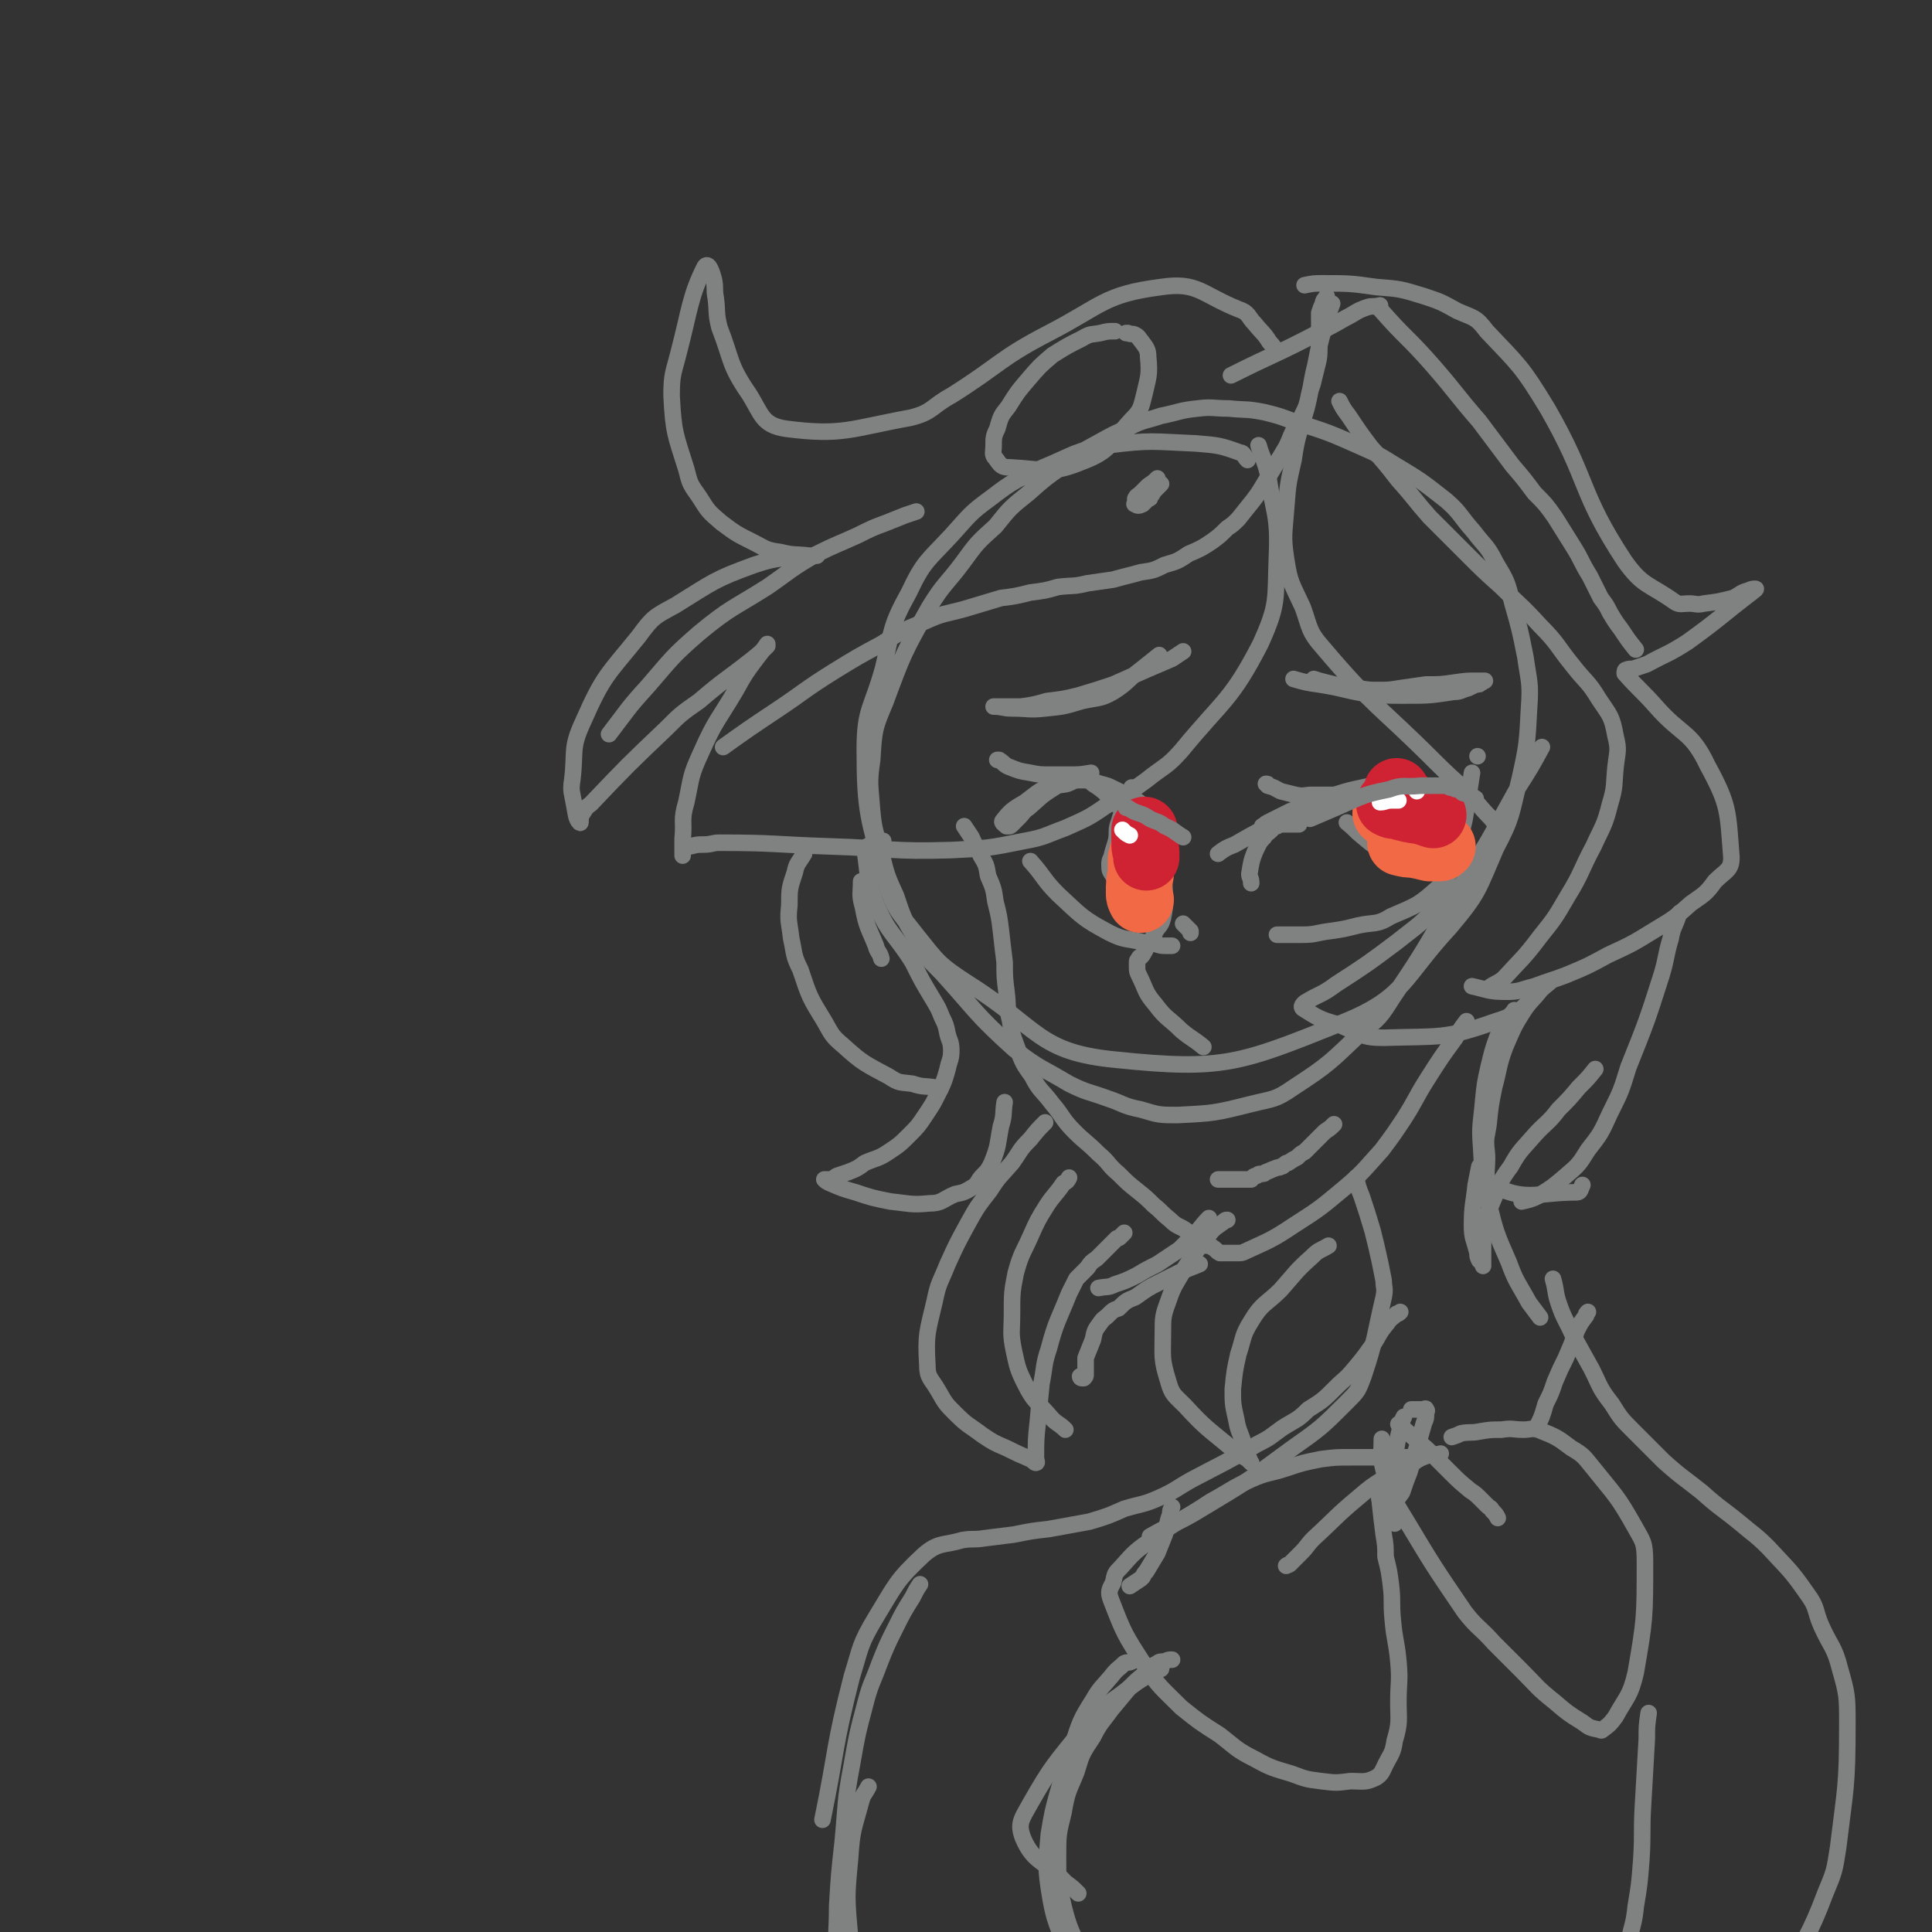 <svg viewBox='0 0 1050 1050' version='1.1' xmlns='http://www.w3.org/2000/svg' xmlns:xlink='http://www.w3.org/1999/xlink'><rect x="0" y="0" width="1050" height="1050" fill="#333333" stroke="none"/><g fill='none' stroke='#808282' stroke-width='9' stroke-linecap='round' stroke-linejoin='round'><path d='M678,250c0,0 0,0 0,0 0,0 0,0 0,0 0,0 0,0 0,0 -2,-2 -2,-4 -4,-4 -11,-4 -12,-4 -24,-5 -24,-1 -24,-2 -48,1 -18,3 -18,5 -35,12 -15,7 -16,7 -29,17 -11,8 -11,9 -21,20 -13,14 -15,14 -23,31 -10,18 -9,20 -14,41 -6,22 -10,22 -10,44 0,35 2,37 11,71 5,16 6,16 17,30 12,15 12,16 29,27 38,24 37,37 80,41 58,6 67,2 122,-20 35,-14 33,-24 59,-52 16,-19 15,-20 25,-43 9,-17 8,-18 13,-38 4,-18 4,-19 5,-38 1,-14 0,-14 -2,-28 -3,-15 -3,-15 -7,-29 -3,-12 -3,-12 -9,-22 -5,-10 -6,-9 -12,-17 -8,-9 -7,-10 -15,-17 -14,-11 -14,-11 -29,-20 -8,-5 -8,-5 -17,-9 -18,-8 -18,-8 -37,-14 -8,-3 -8,-3 -16,-5 -10,-2 -10,-1 -19,-2 -9,0 -9,-1 -17,0 -10,1 -10,2 -20,4 -9,3 -9,2 -17,6 -9,4 -9,4 -18,9 -9,5 -10,5 -18,12 -10,7 -10,7 -19,15 -10,8 -10,8 -18,18 -10,9 -10,9 -18,20 -9,12 -10,11 -18,24 -14,25 -14,25 -24,52 -6,14 -6,15 -7,31 -2,13 -1,14 0,28 1,11 2,11 5,23 3,12 3,12 8,23 4,12 4,12 10,22 6,11 6,11 15,20 19,21 18,22 39,41 14,11 15,10 30,19 10,5 10,4 21,8 9,3 8,4 18,6 10,3 10,3 20,3 20,-1 20,-1 40,-6 12,-3 13,-2 23,-9 20,-13 20,-14 37,-30 10,-8 10,-8 17,-19 19,-28 18,-28 35,-57 17,-28 17,-28 33,-57 7,-11 7,-11 13,-22 '/><path d='M693,191c0,0 0,0 0,0 0,0 0,0 0,0 0,0 0,0 0,0 -1,-3 -1,-3 -3,-5 -3,-5 -4,-5 -8,-10 -4,-4 -3,-6 -9,-8 -20,-8 -22,-15 -42,-12 -31,4 -32,10 -61,25 -27,14 -26,17 -53,34 -11,6 -10,9 -22,12 -33,6 -37,10 -68,6 -13,-2 -13,-8 -20,-19 -11,-16 -9,-18 -16,-36 -2,-8 -1,-8 -2,-16 -1,-5 0,-5 -1,-10 -1,-4 -3,-10 -5,-7 -8,16 -8,23 -14,46 -3,12 -4,12 -4,24 1,20 2,21 8,40 2,8 2,8 7,15 5,8 5,8 12,14 8,6 8,6 18,11 6,3 6,4 14,5 8,2 8,1 16,2 2,0 3,0 4,0 0,0 -1,0 -2,0 -16,2 -17,0 -32,5 -22,8 -22,9 -43,22 -11,6 -12,6 -20,17 -17,21 -19,21 -30,46 -7,15 -4,16 -6,32 -1,6 0,7 1,13 1,5 1,8 3,10 1,1 0,-2 1,-4 2,-3 2,-4 5,-6 20,-21 20,-21 41,-41 8,-8 8,-8 18,-15 14,-12 14,-11 28,-22 5,-4 5,-4 9,-8 0,0 0,-1 0,-1 -2,3 -3,4 -6,8 -6,8 -6,8 -11,17 -10,17 -11,16 -19,34 -6,13 -5,13 -8,27 -3,10 -1,10 -2,20 0,3 0,3 0,5 0,2 0,2 0,3 0,1 0,1 0,1 0,0 0,0 0,-1 0,0 0,-1 0,-1 0,-1 1,-1 1,-2 2,-1 2,-1 3,-1 4,-1 4,-1 7,-1 5,0 5,-1 9,-1 30,0 30,1 60,2 33,1 33,3 66,2 20,-1 20,-1 40,-5 11,-2 11,-3 22,-7 11,-5 12,-5 22,-12 12,-6 12,-7 22,-14 10,-8 11,-7 19,-16 23,-28 27,-27 43,-58 10,-22 8,-24 9,-48 1,-23 -2,-23 -5,-45 -2,-8 -3,-8 -5,-15 '/><path d='M724,165c0,0 0,0 0,0 0,0 0,0 0,0 0,0 0,0 0,0 -2,6 -3,6 -4,12 -3,10 -3,11 -5,21 -3,12 -2,12 -5,24 -4,14 -5,14 -7,28 -3,13 -3,13 -4,26 -1,14 -2,15 0,28 2,13 3,13 9,26 4,11 3,13 11,22 28,33 30,31 61,62 13,13 14,12 25,25 5,6 7,6 9,13 1,5 1,6 -3,10 -14,18 -15,17 -32,33 -9,9 -10,9 -20,17 -16,12 -16,12 -33,23 -8,6 -9,5 -17,10 -1,1 -2,2 -1,3 8,5 9,6 20,9 12,5 12,7 24,7 31,-1 33,1 61,-9 17,-5 15,-10 29,-21 '/><path d='M709,155c0,0 0,0 0,0 0,0 0,0 0,0 0,0 0,0 0,0 0,0 0,0 0,0 5,-1 5,-1 10,-1 14,0 15,0 29,2 13,1 13,1 26,5 9,3 9,3 18,8 9,4 10,3 16,11 18,19 19,19 33,42 23,40 17,45 42,83 10,14 13,12 27,22 3,2 4,1 8,1 4,0 4,1 8,0 8,-1 8,-1 16,-3 4,-2 4,-3 8,-4 2,-1 3,-1 4,-1 1,0 -1,1 -2,2 -17,13 -17,14 -35,27 -11,7 -11,6 -22,12 -3,1 -3,1 -6,2 -2,1 -3,0 -5,1 -1,0 -1,1 -1,2 8,9 9,9 17,18 14,16 19,13 28,32 12,22 11,25 13,50 0,7 -3,7 -9,13 -5,7 -6,7 -13,12 -9,8 -9,8 -19,14 -13,8 -13,8 -26,14 -11,6 -11,6 -23,11 -8,3 -9,3 -17,6 -8,2 -8,3 -15,3 -10,0 -10,-1 -19,-3 '/><path d='M750,166c0,0 0,0 0,0 0,0 0,0 0,0 -4,1 -4,0 -7,1 -6,2 -6,3 -12,6 -7,4 -7,4 -15,8 -23,12 -23,11 -47,23 '/><path d='M480,457c0,0 0,0 0,0 0,0 0,0 0,0 0,0 0,0 0,0 -2,0 -2,0 -3,0 -2,1 -2,1 -4,2 -1,1 -3,1 -3,3 2,14 1,15 6,29 7,17 10,16 20,32 5,10 5,10 11,20 3,5 3,5 5,10 2,4 2,4 3,9 1,4 2,4 2,9 0,5 -1,5 -2,10 -2,7 -2,7 -5,13 -3,6 -3,6 -7,12 -4,6 -4,6 -9,11 -5,5 -5,5 -11,9 -6,4 -6,3 -13,6 -4,3 -4,3 -9,5 -3,1 -3,1 -6,2 -2,1 -2,2 -4,2 -1,0 -1,0 -3,0 0,0 0,0 0,0 1,1 1,1 3,2 7,3 7,3 14,5 9,3 9,3 19,5 10,1 11,2 21,1 7,0 7,-2 14,-5 5,-1 5,-1 10,-4 3,-2 2,-3 5,-6 3,-3 3,-3 5,-7 4,-10 3,-10 5,-20 2,-6 1,-7 2,-13 '/><path d='M524,449c0,0 0,0 0,0 0,0 0,0 0,0 0,0 0,0 0,0 0,0 0,0 0,0 2,3 2,3 4,6 2,5 3,5 5,10 3,5 3,5 4,11 3,7 3,7 4,14 2,8 2,8 3,16 1,9 1,9 2,17 0,8 0,8 1,16 1,8 0,8 2,16 1,7 1,7 4,15 3,8 3,8 8,15 4,8 5,7 11,15 6,7 5,8 12,15 6,6 6,5 13,12 6,5 5,6 11,11 5,5 5,5 10,9 5,4 5,4 9,8 5,4 4,4 9,8 4,4 5,3 9,6 2,2 2,2 4,4 3,1 3,1 5,3 1,0 1,0 2,1 2,0 2,0 3,1 2,1 2,2 4,3 1,0 1,0 3,0 0,0 0,0 1,0 0,0 0,0 0,0 0,0 0,0 1,0 0,0 0,0 1,0 1,0 1,0 2,0 0,0 0,0 1,0 3,0 3,0 5,-1 13,-6 14,-6 26,-14 14,-9 14,-9 26,-19 12,-10 12,-11 22,-22 6,-8 6,-8 12,-17 7,-11 6,-11 13,-22 7,-11 7,-11 15,-22 3,-5 3,-5 6,-9 '/><path d='M437,464c0,0 0,0 0,0 0,0 0,0 0,0 0,0 0,0 0,0 0,0 0,0 0,0 0,0 0,0 0,0 -3,5 -4,5 -5,10 -3,9 -3,9 -3,18 -1,9 0,9 1,18 2,9 1,9 5,17 5,15 5,15 13,28 4,7 4,8 10,13 11,10 12,10 25,17 6,4 6,3 13,4 6,2 6,1 12,2 1,1 1,1 3,1 '/><path d='M568,610c0,0 0,0 0,0 0,0 0,0 0,0 0,0 0,0 0,0 0,0 0,0 0,0 -4,4 -4,4 -8,9 -6,6 -5,6 -10,13 -6,7 -7,7 -12,15 -7,9 -7,9 -12,18 -6,11 -6,11 -11,22 -4,10 -5,10 -7,20 -4,17 -5,18 -4,35 0,7 2,7 6,14 4,7 4,7 9,12 7,7 7,6 15,12 6,4 6,4 13,7 6,3 6,3 13,6 2,1 2,2 3,2 1,0 0,-1 0,-3 0,-9 0,-10 1,-19 1,-11 1,-11 2,-21 2,-10 1,-10 4,-19 4,-15 5,-15 11,-30 2,-4 2,-4 4,-8 3,-3 3,-3 6,-6 2,-3 2,-3 5,-5 6,-6 6,-6 11,-11 1,0 1,0 2,-1 1,-1 1,-1 2,-2 '/><path d='M657,662c0,0 0,0 0,0 0,0 0,0 0,0 -4,4 -4,5 -8,9 -4,4 -4,4 -8,8 -6,4 -6,4 -12,8 -6,3 -6,3 -11,6 -6,3 -6,3 -12,5 -4,2 -4,1 -9,2 '/><path d='M838,537c0,0 0,0 0,0 0,0 0,0 0,0 -5,7 -6,6 -11,14 -5,8 -5,9 -9,18 -4,11 -3,11 -6,22 -2,10 -2,10 -3,20 -1,7 -2,7 -1,15 1,10 -3,16 5,19 17,8 23,3 44,3 2,0 2,-2 3,-4 '/><path d='M913,496c0,0 0,0 0,0 0,0 0,0 0,0 0,0 0,0 0,0 -1,1 -1,1 -1,2 -2,6 -3,6 -4,12 -3,10 -2,10 -5,20 -8,25 -8,25 -18,50 -4,13 -4,13 -10,25 -5,11 -5,11 -12,20 -5,8 -5,8 -12,14 -7,6 -7,6 -15,11 -4,2 -5,2 -9,3 '/><path d='M823,549c0,0 0,0 0,0 -1,2 -2,2 -3,4 -3,5 -3,5 -6,10 -3,8 -3,9 -5,17 -2,9 -2,9 -3,19 -1,12 -2,12 -1,25 1,15 0,15 4,30 4,16 4,16 11,32 4,11 5,11 11,22 3,4 3,4 6,8 '/><path d='M737,640c0,0 0,0 0,0 0,0 0,0 0,0 0,0 0,0 0,0 0,0 0,0 0,0 0,0 0,0 0,0 0,0 0,0 0,0 0,0 0,0 0,0 0,0 0,0 0,0 1,5 1,5 3,10 3,9 3,9 6,19 2,8 2,8 4,17 1,5 1,5 2,10 0,4 1,4 0,9 -5,21 -4,22 -11,43 -3,8 -3,8 -9,14 -14,14 -14,14 -31,26 -23,17 -23,17 -48,32 -13,8 -14,7 -28,15 '/><path d='M844,695c0,0 0,0 0,0 0,0 0,0 0,0 0,0 0,0 0,0 0,0 0,0 0,0 2,7 1,7 3,13 3,9 4,9 8,18 5,9 5,9 10,18 5,10 4,10 11,19 5,8 5,8 12,15 8,8 8,8 16,16 10,9 11,9 21,17 10,9 10,8 21,17 7,6 8,6 15,13 11,12 12,12 21,25 6,8 4,9 8,18 5,11 7,11 10,23 4,14 4,15 4,30 0,34 -1,34 -5,67 -2,13 -2,13 -7,25 -9,24 -11,23 -21,46 '/><path d='M761,713c0,0 0,0 0,0 0,0 0,0 0,0 -1,1 -1,1 -2,1 -3,3 -3,2 -5,5 -5,6 -4,6 -8,12 -5,7 -5,7 -10,13 -5,6 -5,5 -10,10 -7,7 -7,7 -15,12 -6,6 -6,5 -14,10 -7,5 -6,5 -14,9 -17,10 -18,10 -35,19 -9,5 -9,6 -18,10 -9,4 -9,3 -19,6 -9,4 -9,4 -19,7 -11,2 -11,2 -22,4 -9,1 -9,1 -19,3 -8,1 -8,1 -16,2 -6,1 -6,0 -12,1 -10,3 -13,1 -21,8 -15,14 -15,16 -26,34 -9,15 -8,16 -13,32 -10,39 -8,39 -16,78 '/><path d='M472,971c0,0 0,0 0,0 0,0 0,0 0,0 -2,4 -3,4 -4,8 -4,15 -5,15 -6,31 -2,21 -2,21 0,43 1,25 3,25 5,49 2,20 2,20 4,39 '/><path d='M763,770c0,0 0,0 0,0 0,0 0,0 0,0 0,0 0,0 0,0 -1,2 -1,2 -1,3 -2,7 -2,7 -3,13 -2,9 -2,9 -2,17 0,7 0,7 0,14 0,6 1,6 1,11 '/><path d='M767,766c0,0 0,0 0,0 0,0 0,0 0,0 0,0 0,0 0,0 0,0 0,0 0,0 0,0 0,0 0,0 0,0 0,0 0,0 2,0 2,0 3,0 2,0 2,0 3,0 1,0 2,-1 2,0 1,1 0,1 0,2 0,3 0,3 -1,5 -2,7 -2,7 -4,14 -2,6 -2,6 -4,13 -2,5 -2,5 -4,11 -2,3 -2,2 -3,5 -1,1 -1,1 -1,3 0,1 0,1 0,1 '/><path d='M789,781c0,0 0,0 0,0 0,0 0,0 0,0 0,0 0,0 0,0 0,0 0,0 0,0 0,0 0,0 0,0 0,0 0,0 0,0 0,0 0,0 0,0 3,-1 3,-1 5,-2 5,-1 5,0 10,-1 6,-1 6,-1 12,-1 6,-1 6,0 12,0 4,0 4,-1 8,0 10,4 10,4 18,10 7,4 7,5 12,11 12,15 13,15 22,31 5,9 6,9 6,20 0,30 0,31 -5,60 -3,13 -5,13 -11,24 -3,4 -3,4 -7,7 -1,1 -1,0 -2,0 -5,-1 -5,-1 -9,-4 -8,-5 -8,-5 -15,-11 -10,-8 -9,-8 -18,-17 -8,-8 -8,-8 -15,-15 -8,-9 -9,-8 -16,-17 -17,-25 -17,-25 -32,-50 -8,-13 -8,-13 -12,-27 -2,-8 -1,-8 -1,-17 0,0 0,0 0,0 '/><path d='M760,774c0,0 0,0 0,0 0,0 0,0 0,0 8,7 8,7 16,14 6,6 6,6 12,12 5,5 5,5 11,10 3,2 3,2 6,5 1,1 1,1 3,3 2,2 2,1 3,3 2,2 2,2 3,4 '/><path d='M765,792c0,0 0,0 0,0 0,0 0,0 0,0 -1,0 -1,0 -2,0 -3,0 -3,0 -5,0 -6,0 -6,0 -11,0 -7,0 -7,0 -13,0 -8,0 -8,0 -16,1 -10,2 -10,2 -19,5 -9,3 -10,2 -19,6 -11,5 -11,6 -22,12 -15,10 -16,9 -31,20 -10,7 -10,7 -18,16 -3,3 -3,3 -4,8 -2,4 -3,5 -1,10 7,18 7,18 18,35 8,12 9,12 20,23 10,8 10,8 21,15 9,7 9,8 19,13 9,5 10,5 20,8 8,3 8,3 16,4 8,1 8,1 16,0 7,0 8,1 14,-2 3,-2 3,-3 5,-7 3,-6 4,-6 5,-13 3,-10 2,-11 2,-21 0,-11 1,-11 0,-22 -1,-11 -2,-11 -3,-22 -1,-10 0,-10 -1,-19 -1,-8 -1,-8 -3,-16 0,-6 0,-6 -1,-12 -1,-8 -1,-8 -2,-17 0,-2 -1,-3 0,-5 3,-5 4,-5 8,-10 1,-2 1,-2 2,-3 '/><path d='M783,790c0,0 0,0 0,0 0,0 0,0 0,0 0,0 0,0 0,0 -4,1 -4,0 -7,1 -6,2 -6,3 -11,6 -6,3 -6,3 -12,6 -8,5 -8,5 -15,11 -12,10 -12,11 -24,22 -4,4 -3,4 -7,8 -3,3 -3,3 -6,6 -1,1 -1,0 -2,1 '/><path d='M863,713c0,0 0,0 0,0 0,0 0,0 0,0 0,0 0,0 0,0 0,0 0,0 0,0 0,0 0,0 0,0 -1,1 -1,1 -1,2 -3,4 -3,4 -5,8 -3,8 -3,8 -6,15 -3,6 -3,6 -6,13 -2,6 -2,6 -5,12 -2,7 -2,7 -5,13 '/><path d='M637,819c0,0 0,0 0,0 0,0 0,0 0,0 0,0 0,0 0,0 0,0 0,0 0,0 0,0 0,0 0,0 0,0 0,0 0,0 -1,2 -1,2 -1,4 -2,5 -1,5 -3,11 -2,5 -2,5 -4,10 -3,5 -3,5 -6,10 -1,1 -1,1 -2,3 -1,1 -1,1 -1,1 -3,2 -3,2 -6,4 '/><path d='M631,907c0,0 0,0 0,0 0,0 0,0 0,0 0,0 0,0 0,0 0,0 0,0 0,0 0,0 0,0 0,0 -2,1 -2,0 -3,1 -10,6 -10,6 -19,13 -11,8 -12,8 -20,18 -16,20 -17,20 -29,41 -5,9 -7,11 -4,19 6,14 12,12 23,24 4,3 4,3 7,6 '/><path d='M625,444c0,0 0,0 0,0 0,0 0,0 0,0 0,0 0,0 0,0 0,0 0,0 0,0 0,0 0,0 0,0 2,5 2,5 4,11 1,5 1,6 2,12 1,10 2,11 2,21 0,6 0,6 -1,11 -1,4 -2,4 -4,7 -1,3 -1,2 -2,5 -2,2 -2,2 -3,3 -1,2 0,2 -1,3 -1,2 -1,2 -2,3 0,0 -1,0 -1,1 -1,1 -1,1 -1,2 0,1 0,1 0,2 0,3 0,3 1,5 4,8 3,9 9,16 6,8 7,7 14,14 6,5 6,4 12,9 '/><path d='M638,452c0,0 0,0 0,0 0,0 0,0 0,0 0,0 0,0 0,0 0,0 0,0 0,0 0,0 0,0 0,0 0,0 0,0 0,0 -4,-4 -4,-4 -8,-8 -3,-3 -3,-3 -7,-5 -4,-3 -4,-3 -8,-6 -5,-2 -5,-2 -9,-4 -4,-2 -4,-2 -8,-3 -3,-1 -3,-1 -6,-2 -2,0 -3,0 -5,0 -4,0 -4,1 -7,2 -4,1 -4,0 -7,2 -8,5 -7,5 -14,11 -3,2 -3,3 -5,5 -1,1 -1,1 -3,3 -1,1 -1,1 -1,1 -1,1 -1,1 -2,1 -1,0 -1,0 -1,0 -1,-1 -3,-2 -2,-3 4,-5 5,-6 12,-10 8,-6 8,-7 18,-10 6,-3 7,-2 13,-2 3,0 4,0 6,2 8,5 7,6 15,13 '/><path d='M643,354c0,0 0,0 0,0 0,0 0,0 0,0 0,0 0,0 0,0 -3,2 -3,2 -6,4 -7,3 -7,3 -14,6 -9,4 -9,4 -18,8 -9,3 -9,3 -19,6 -8,2 -9,2 -17,3 -7,2 -7,2 -14,3 -4,0 -4,0 -7,0 -2,0 -2,0 -4,0 -1,0 -1,0 -2,0 -1,0 -1,0 -2,0 0,0 0,0 0,0 5,0 5,1 10,1 9,0 9,1 18,0 10,-1 10,-1 20,-4 9,-2 10,-1 17,-5 8,-5 7,-6 15,-12 5,-4 5,-4 10,-8 '/><path d='M703,369c0,0 0,0 0,0 0,0 0,0 0,0 7,2 7,2 14,3 13,2 13,3 25,5 11,1 11,1 21,1 14,0 14,0 27,-2 4,0 4,-1 8,-2 2,-1 2,-1 4,-2 2,0 2,0 3,-1 1,0 1,-1 2,-1 0,0 0,0 0,0 0,0 0,0 0,0 -2,0 -2,0 -4,0 -6,0 -6,0 -13,1 -7,1 -7,1 -15,1 -7,1 -7,1 -14,2 -6,1 -6,1 -12,1 -5,0 -5,0 -11,-1 -9,-1 -9,-1 -17,-3 -4,-1 -4,-1 -7,-2 '/><path d='M686,449c0,0 0,0 0,0 0,0 0,0 0,0 0,0 0,0 0,0 0,0 0,0 0,0 2,-1 1,-1 3,-2 6,-3 6,-3 12,-6 8,-3 8,-4 16,-6 14,-5 14,-5 28,-8 8,-1 8,-1 16,-2 4,0 5,0 9,1 3,0 3,1 6,3 3,1 3,1 6,3 0,0 1,0 1,0 0,0 0,0 0,0 0,0 0,0 0,0 0,0 0,0 0,0 -1,-1 -1,-1 -3,-1 -2,-1 -2,-1 -4,-2 -6,-1 -6,-1 -12,-2 -3,0 -3,-1 -6,0 -19,4 -20,3 -38,9 -10,3 -10,3 -20,8 -15,7 -15,7 -29,15 -5,2 -5,2 -9,5 '/><path d='M637,514c0,0 0,0 0,0 0,0 0,0 0,0 0,0 0,0 0,0 0,0 0,0 0,0 -2,0 -2,0 -3,0 -3,0 -3,0 -6,-1 -4,0 -4,0 -7,-1 -9,-2 -10,-1 -18,-5 -15,-8 -15,-9 -28,-21 -8,-8 -7,-9 -15,-18 '/><path d='M615,428c0,0 0,0 0,0 0,0 0,0 0,0 0,0 0,0 0,0 0,0 0,0 0,0 0,0 0,0 0,0 -3,9 -4,9 -7,19 -2,5 0,6 -2,12 -1,3 -1,3 -2,7 -1,2 -1,2 -1,4 0,3 0,3 2,6 3,3 3,3 8,5 2,2 2,2 5,3 '/><path d='M694,508c0,0 0,0 0,0 0,0 0,0 0,0 0,0 0,0 0,0 0,0 0,0 0,0 7,0 7,0 14,0 7,0 7,-1 15,-2 7,-1 7,-1 15,-3 9,-2 10,0 18,-5 14,-6 15,-6 26,-16 9,-10 7,-12 14,-24 '/><path d='M732,447c0,0 0,0 0,0 0,0 0,0 0,0 0,0 0,0 0,0 0,0 0,0 0,0 0,0 0,0 0,0 0,0 0,0 0,0 0,0 0,0 0,0 5,4 4,4 9,8 6,5 6,5 13,9 6,3 6,3 13,5 4,2 4,2 9,3 2,0 2,0 4,0 1,0 1,0 3,0 1,0 1,0 3,-1 1,0 2,0 3,-1 1,-2 0,-2 1,-4 0,-1 1,-1 1,-3 3,-9 3,-9 5,-18 2,-12 2,-12 4,-25 '/><path d='M662,641c0,0 0,0 0,0 0,0 0,0 0,0 0,0 0,0 0,0 0,0 0,0 0,0 0,0 0,0 0,0 0,0 0,0 0,0 2,0 2,0 4,0 1,0 1,0 2,0 2,0 2,0 3,0 2,0 2,0 3,0 2,0 2,0 3,0 1,0 2,0 3,0 1,-1 1,-2 3,-2 1,-1 1,-1 2,-1 2,0 2,0 3,-1 3,-1 2,-1 5,-2 2,-1 2,0 3,-1 1,0 1,0 2,-1 1,-1 1,-1 2,-1 3,-2 3,-2 5,-3 2,-2 2,-2 4,-3 2,-2 2,-2 3,-3 2,-2 2,-2 3,-3 2,-2 2,-2 3,-3 1,-1 1,-1 2,-2 3,-2 3,-2 5,-4 '/></g>
<g fill='none' stroke='#F26946' stroke-width='36' stroke-linecap='round' stroke-linejoin='round'><path d='M623,455c0,0 0,0 0,0 0,0 0,0 0,0 0,0 0,0 0,0 -1,2 -1,2 -1,4 -1,4 -1,4 -2,8 0,4 0,4 0,8 -1,5 -1,5 -1,10 0,2 0,2 1,4 '/><path d='M768,439c0,0 0,0 0,0 0,0 0,0 0,0 0,0 0,0 0,0 1,2 1,2 2,3 1,2 2,2 3,4 0,0 0,0 0,0 '/><path d='M761,458c0,0 0,0 0,0 0,0 0,0 0,0 4,1 4,1 7,1 5,1 5,1 9,2 3,0 3,0 5,0 1,0 1,0 2,-1 '/><path d='M753,442c0,0 0,0 0,0 0,0 0,0 0,0 0,0 0,0 0,0 0,0 0,0 0,0 0,0 0,0 0,0 2,1 1,1 3,2 4,2 5,2 9,5 2,1 2,1 4,2 '/></g>
<g fill='none' stroke='#CF2233' stroke-width='36' stroke-linecap='round' stroke-linejoin='round'><path d='M622,451c0,0 0,0 0,0 0,0 0,0 0,0 0,0 0,0 0,0 0,0 0,0 0,0 0,0 0,0 0,0 0,0 0,0 0,0 0,3 0,3 0,7 0,3 0,3 1,5 0,2 0,2 0,3 '/><path d='M759,430c0,0 0,0 0,0 0,0 0,0 0,0 0,0 0,0 0,0 0,0 0,0 0,0 0,0 0,0 0,0 0,0 0,0 0,0 0,0 0,0 0,0 '/><path d='M764,436c0,0 0,0 0,0 0,0 0,0 0,0 0,0 0,0 0,0 0,0 0,0 0,0 '/><path d='M755,437c0,0 0,0 0,0 0,0 0,0 0,0 0,0 0,0 0,0 2,1 2,1 4,1 7,2 7,2 14,3 3,1 3,1 6,2 '/></g>
<g fill='none' stroke='#808282' stroke-width='9' stroke-linecap='round' stroke-linejoin='round'><path d='M643,455c0,0 0,0 0,0 0,0 0,0 0,0 0,0 0,0 0,0 -5,-3 -5,-4 -10,-6 -4,-3 -4,-2 -8,-4 -3,-2 -3,-2 -6,-3 -3,-1 -3,-1 -6,-3 0,0 0,0 -1,0 '/><path d='M803,411c0,0 0,0 0,0 0,0 0,0 0,0 0,0 0,0 0,0 '/></g>
<g fill='none' stroke='#FFFFFF' stroke-width='9' stroke-linecap='round' stroke-linejoin='round'><path d='M610,451c0,0 0,0 0,0 0,0 0,0 0,0 0,0 0,0 0,0 0,0 0,0 0,0 0,0 0,0 0,0 0,0 0,0 0,0 0,0 0,0 0,0 2,2 2,2 4,3 '/><path d='M770,430c0,0 0,0 0,0 0,0 0,0 0,0 0,0 0,0 0,0 0,0 0,0 0,0 '/><path d='M750,436c0,0 0,0 0,0 0,0 0,0 0,0 0,0 0,0 0,0 3,0 3,-1 6,-1 2,0 2,0 4,0 '/></g>
<g fill='none' stroke='#808282' stroke-width='9' stroke-linecap='round' stroke-linejoin='round'><path d='M802,434c0,0 0,0 0,0 0,0 0,0 0,0 0,0 0,0 0,0 0,0 0,0 0,0 0,0 0,0 0,0 0,0 0,0 0,0 0,0 0,0 0,0 0,0 0,0 0,0 0,0 0,0 0,0 0,0 0,0 0,0 -3,-2 -3,-2 -7,-3 -1,-1 -1,-1 -3,-2 -2,0 -2,-1 -4,-1 -2,-1 -2,-1 -4,-1 -3,0 -3,0 -6,0 -3,0 -3,0 -6,0 -9,1 -9,-1 -17,2 -15,3 -15,4 -29,10 -7,3 -7,3 -14,6 '/><path d='M593,420c0,0 0,0 0,0 0,0 0,0 0,0 0,0 0,0 0,0 0,0 0,0 0,0 0,0 0,0 0,0 -6,1 -6,1 -12,1 -5,0 -5,0 -10,0 -6,0 -6,0 -11,-1 -6,-1 -6,-1 -11,-3 -3,-1 -3,-2 -6,-4 -1,0 -1,0 -1,0 '/><path d='M731,432c0,0 0,0 0,0 0,0 0,0 0,0 0,0 0,0 0,0 -3,0 -3,0 -7,0 -3,0 -3,0 -5,0 -3,0 -3,0 -6,0 -4,0 -4,1 -9,0 -4,-1 -4,-1 -8,-2 -4,-2 -3,-2 -7,-3 0,-1 0,-1 -1,-1 '/><path d='M706,448c0,0 0,0 0,0 0,0 0,0 0,0 0,0 0,0 0,0 0,0 0,0 0,0 -2,0 -2,0 -3,0 -3,0 -3,0 -6,0 -2,0 -2,0 -3,1 -2,0 -2,1 -3,2 -2,2 -3,2 -4,4 -3,3 -3,4 -5,8 -2,5 -2,6 -3,12 0,2 1,2 1,5 '/><path d='M643,502c0,0 0,0 0,0 0,0 0,0 0,0 0,0 0,0 0,0 2,2 2,2 4,4 0,1 0,1 0,1 '/><path d='M606,180c0,0 0,0 0,0 0,0 0,0 0,0 0,0 0,0 0,0 -4,0 -4,0 -8,1 -5,1 -5,0 -10,3 -8,4 -8,4 -16,9 -7,6 -7,6 -13,13 -6,7 -6,7 -11,15 -4,5 -4,5 -6,12 -2,4 -2,5 -2,9 0,4 -1,5 1,7 3,4 3,5 8,5 19,1 22,4 39,-3 16,-6 15,-10 27,-23 5,-5 5,-6 7,-14 2,-9 3,-10 2,-20 0,-4 -1,-5 -4,-9 -1,-1 -1,-2 -3,-3 -2,-1 -2,0 -4,-1 -1,0 -1,0 -1,0 '/><path d='M629,260c0,0 0,0 0,0 0,0 0,0 0,0 -2,2 -2,2 -5,4 -2,2 -2,2 -4,4 -2,2 -2,1 -3,3 0,1 0,1 0,2 0,1 -1,1 0,1 1,1 2,1 4,0 1,-1 1,-1 3,-3 1,0 1,0 1,-1 2,-2 1,-2 3,-4 1,-1 1,-1 2,-2 1,-1 1,-1 1,-1 '/><path d='M867,581c0,0 0,0 0,0 0,0 0,0 0,0 0,0 0,0 0,0 0,0 0,0 0,0 0,0 0,0 0,0 -4,5 -4,5 -9,10 -5,6 -5,6 -11,12 -6,8 -7,7 -14,15 -6,7 -7,7 -12,16 -6,8 -5,8 -9,17 -3,7 -3,7 -4,15 -2,4 -2,4 -2,9 0,3 0,3 0,7 0,2 0,2 0,3 0,1 0,1 0,1 0,1 0,1 0,2 0,0 0,-1 0,-1 0,0 0,0 0,0 -1,-1 -1,-1 -2,-2 -1,-2 -1,-2 -1,-4 -2,-8 -3,-8 -3,-15 0,-11 1,-12 2,-22 1,-5 1,-5 2,-10 '/><path d='M667,663c0,0 0,0 0,0 0,0 0,0 0,0 0,0 0,0 0,0 -1,0 -1,0 -2,1 -4,3 -5,3 -8,7 -7,9 -7,9 -13,18 -5,9 -6,9 -9,18 -3,8 -3,9 -3,17 0,14 -1,14 3,27 2,7 3,7 9,13 11,12 12,12 24,22 5,4 5,4 10,7 1,1 1,1 2,2 0,0 -1,-1 -1,-1 0,0 0,-1 0,-1 -1,-2 -1,-1 -2,-3 -1,-2 0,-3 -1,-5 -2,-7 -3,-7 -4,-13 -2,-9 -2,-9 -2,-17 1,-10 1,-10 3,-19 3,-9 2,-10 7,-18 6,-10 8,-9 16,-17 8,-9 8,-10 17,-18 4,-4 4,-3 9,-6 '/><path d='M652,687c0,0 0,0 0,0 0,0 0,0 0,0 -5,2 -5,2 -10,4 -6,3 -6,3 -12,6 -6,3 -6,3 -13,8 -5,2 -5,2 -9,6 -3,1 -3,1 -6,4 -2,2 -2,1 -4,4 -3,4 -3,4 -4,9 -2,5 -2,5 -4,10 0,3 0,3 0,5 0,2 0,2 0,4 0,1 0,1 -1,2 0,0 -1,0 -1,0 -1,0 -1,-1 -1,-1 '/><path d='M581,640c0,0 0,0 0,0 0,0 0,0 0,0 -1,2 -1,2 -3,3 -4,6 -5,6 -9,12 -5,8 -5,8 -9,17 -4,9 -5,9 -8,20 -2,10 -2,11 -2,22 0,10 -1,10 1,20 2,9 2,10 6,18 5,10 6,9 13,17 4,5 5,4 9,8 '/><path d='M468,479c0,0 0,0 0,0 0,0 0,0 0,0 0,0 0,0 0,0 0,7 -1,7 1,14 2,11 3,11 7,21 1,4 2,3 3,7 '/><path d='M637,902c0,0 0,0 0,0 0,0 0,0 0,0 0,0 0,0 0,0 0,0 0,0 0,0 0,0 0,0 0,0 0,0 0,0 0,0 -2,0 -2,0 -4,1 -2,0 -3,0 -4,1 -4,2 -4,2 -6,5 -5,4 -5,4 -9,8 -5,6 -5,6 -10,12 -5,7 -6,7 -10,15 -6,9 -6,9 -9,19 -4,10 -5,10 -7,22 -3,12 -3,12 -3,25 0,13 0,13 3,26 3,12 4,13 9,24 2,3 2,3 5,6 '/><path d='M615,903c0,0 0,0 0,0 0,0 0,0 0,0 0,0 0,0 0,0 -2,1 -2,0 -4,1 -3,3 -4,3 -7,7 -5,6 -6,6 -10,13 -7,11 -7,12 -11,24 -5,13 -4,13 -8,26 -3,11 -3,11 -5,23 -1,14 -2,15 0,29 3,20 5,20 12,39 6,16 5,17 14,32 3,6 4,5 9,10 0,0 0,0 1,1 '/><path d='M500,861c0,0 0,0 0,0 0,0 0,0 0,0 0,0 0,0 0,0 0,0 0,0 0,0 -2,3 -2,3 -4,7 -5,8 -5,8 -9,16 -5,10 -5,10 -9,20 -4,11 -5,11 -8,23 -4,15 -4,15 -7,32 -4,21 -3,21 -5,42 -2,18 -2,18 -3,35 0,14 -1,14 0,28 1,18 2,18 4,36 1,4 1,4 2,8 '/><path d='M896,931c0,0 0,0 0,0 0,0 0,0 0,0 0,0 0,0 0,0 -1,7 -1,7 -1,14 -1,18 -1,18 -2,35 -1,16 0,16 -1,31 -1,13 -1,13 -3,25 -1,10 -2,10 -4,20 -1,2 -1,2 -2,5 '/><path d='M728,218c0,0 0,0 0,0 0,0 0,0 0,0 0,0 0,0 0,0 0,0 0,0 0,0 2,4 2,4 5,8 6,9 6,9 12,17 8,9 8,9 15,18 9,10 9,11 17,20 10,10 10,10 19,19 10,10 10,10 20,19 10,10 11,10 21,21 10,10 9,11 18,22 7,9 8,8 14,18 6,9 7,9 9,20 2,8 1,8 0,17 -1,10 0,10 -3,20 -3,12 -4,12 -9,23 -7,13 -6,14 -14,27 -7,12 -7,12 -15,22 -9,12 -10,12 -20,23 -4,3 -4,2 -8,5 '/><path d='M750,168c0,0 0,0 0,0 0,0 0,0 0,0 14,16 15,15 29,31 13,15 12,15 25,30 9,12 9,12 18,24 6,7 6,7 12,15 6,6 6,6 11,13 5,8 5,8 10,16 5,8 4,8 9,16 3,6 3,6 6,12 3,4 3,4 5,8 3,5 3,5 6,9 4,6 4,6 8,11 '/><path d='M721,161c0,0 0,0 0,0 0,0 0,0 0,0 0,0 0,0 0,0 -1,2 -2,2 -2,4 -1,2 -1,2 -2,5 0,5 0,5 0,9 0,5 0,5 0,10 0,4 0,5 -1,9 -1,4 -1,4 -2,8 -1,5 -2,5 -3,11 -1,4 -1,4 -3,8 -2,5 -3,4 -5,9 -2,4 -2,5 -4,9 -3,5 -3,5 -6,10 -3,5 -3,5 -6,10 -3,5 -3,5 -6,9 -4,5 -4,5 -8,10 -3,3 -3,3 -6,5 -4,4 -4,4 -8,7 -6,4 -6,4 -13,7 -6,4 -6,4 -13,6 -6,3 -6,3 -13,4 -7,2 -8,2 -15,4 -7,1 -7,1 -14,2 -8,2 -8,1 -16,2 -7,2 -7,2 -15,3 -8,2 -8,2 -16,3 -10,3 -10,3 -20,6 -11,3 -11,2 -22,7 -12,5 -12,5 -23,12 -13,7 -13,7 -26,15 -16,10 -16,11 -31,21 -15,10 -15,10 -29,20 '/><path d='M498,278c0,0 0,0 0,0 0,0 0,0 0,0 0,0 0,0 0,0 0,0 0,0 0,0 -3,1 -3,1 -6,2 -5,2 -5,2 -10,4 -8,3 -8,3 -16,7 -11,5 -12,5 -22,10 -14,8 -14,9 -27,18 -19,12 -20,11 -37,25 -15,13 -15,14 -28,29 -11,12 -11,13 -21,26 '/></g>
</svg>